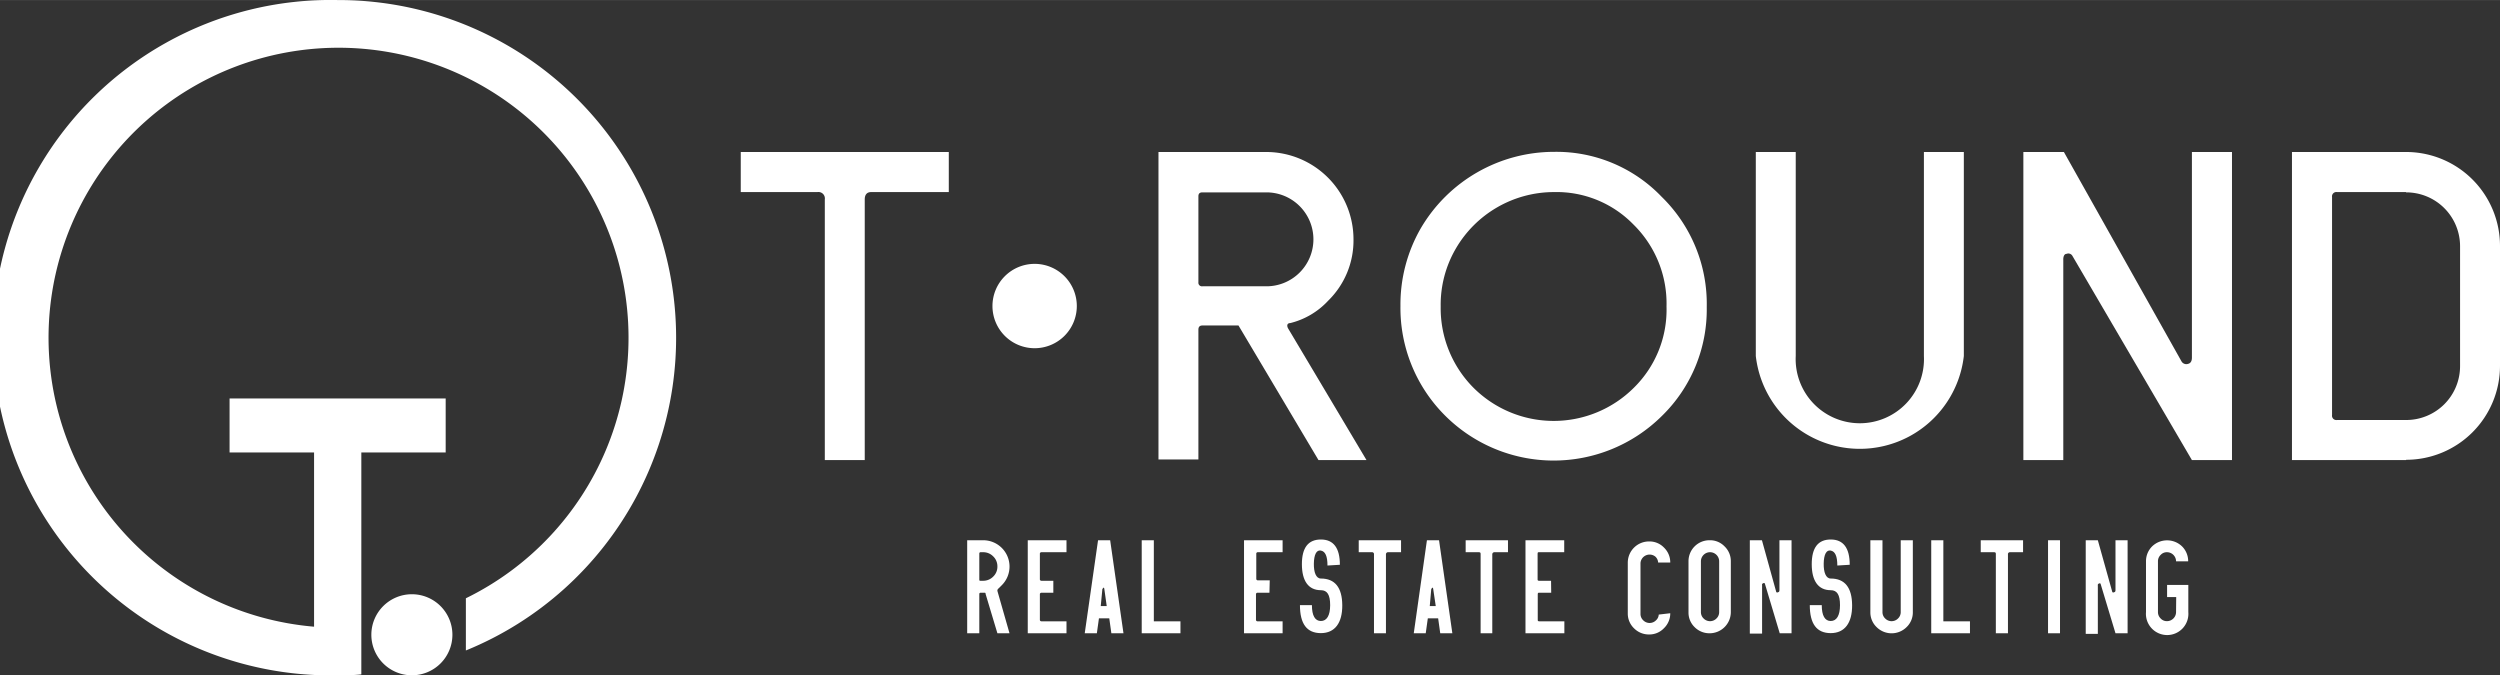 <svg xmlns="http://www.w3.org/2000/svg" width="58.97mm" height="15.93mm" viewBox="0 0 167.16 45.15"><rect x="0" y="0" width="167.16" height="45.15" fill="#333333" stroke="none"/><defs><style>.a{fill:#fff;}</style></defs><path class="a" d="M22.58,0a22.58,22.58,0,1,0,0,45.15c.53,0,1.05,0,1.58-.06V30.25H29.8V26.64H15.35v3.61H21V41.9A19.39,19.39,0,1,1,31.15,40v3.49A22.58,22.58,0,0,0,22.58,0Z"/><path class="a" d="M30.25,42.44a2.71,2.71,0,1,1-2.71-2.71A2.71,2.71,0,0,1,30.25,42.44Z"/><path class="a" d="M66.69,39.51l.81,2.83h-.81l-.79-2.63c0-.05,0-.08-.07-.08h-.27s-.08,0-.08.09v2.62h-.81V36.12h1.07a1.76,1.76,0,0,1,1.25,3l-.22.22A.18.18,0,0,0,66.69,39.51Zm0-1.64a.91.91,0,0,0-.28-.67.93.93,0,0,0-.67-.28h-.18s-.08,0-.08.09v1.73c0,.06,0,.09.08.09h.18a.93.93,0,0,0,.67-.28A.91.91,0,0,0,66.69,37.87Z"/><path class="a" d="M70.43,39.63h-.8a.1.1,0,0,0-.1.11v1.69a.1.1,0,0,0,.1.11h1.68v.8H68.72V36.12h2.59v.8H69.63a.1.1,0,0,0-.1.11v1.69a.1.1,0,0,0,.1.11h.8Z"/><path class="a" d="M72.53,42.34l.89-6.22h.81l.89,6.22h-.81l-.14-1h-.69l-.14,1Zm1.07-1.82s0,0,.05,0H74s0,0,0,0l-.16-1.14q0-.09-.06-.09s0,0-.07.09Z"/><path class="a" d="M76.34,42.34V36.12h.81v5.42h1.78v.8Z"/><path class="a" d="M84.88,39.63h-.79a.1.1,0,0,0-.11.11v1.69a.1.1,0,0,0,.11.11h1.67v.8H83.18V36.12h2.58v.8H84.09A.1.1,0,0,0,84,37v1.69a.1.1,0,0,0,.11.11h.79Z"/><path class="a" d="M88.76,37.81c0-.62-.14-.94-.44-1s-.46.28-.47.87.15,1,.47,1c.94,0,1.42.6,1.43,1.78s-.49,1.87-1.43,1.87-1.4-.62-1.4-1.87h.8c0,.7.21,1.06.6,1.06s.62-.36.62-1.06-.2-1-.62-1c-.84,0-1.27-.63-1.27-1.74s.43-1.65,1.27-1.65,1.27.56,1.27,1.69Z"/><path class="a" d="M92.8,36.92a.14.14,0,0,0-.13.15v5.27h-.8V37.07a.13.13,0,0,0-.15-.15h-.87v-.8h2.83v.8Z"/><path class="a" d="M94.53,42.34l.88-6.22h.81l.89,6.22H96.3l-.14-1h-.69l-.14,1Zm1.07-1.82s0,0,0,0H96s0,0,0,0l-.17-1.14q0-.09-.06-.09s0,0-.07.09Z"/><path class="a" d="M99.91,36.92a.14.14,0,0,0-.13.15v5.27H99V37.07c0-.1,0-.15-.14-.15H98v-.8h2.83v.8Z"/><path class="a" d="M103.72,39.63h-.8c-.07,0-.1,0-.1.11v1.69c0,.07,0,.11.1.11h1.68v.8H102V36.12h2.59v.8h-1.68c-.07,0-.1,0-.1.11v1.69c0,.07,0,.11.1.11h.8Z"/><path class="a" d="M111.68,41a1.37,1.37,0,0,1-.42,1,1.34,1.34,0,0,1-1,.42,1.39,1.39,0,0,1-1-.41,1.36,1.36,0,0,1-.42-1v-3.4a1.42,1.42,0,0,1,1.42-1.41,1.34,1.34,0,0,1,1,.41,1.37,1.37,0,0,1,.42,1h-.81a.59.59,0,0,0-.18-.39.61.61,0,0,0-1,.43v3.4a.58.58,0,0,0,.18.42.6.6,0,0,0,.86,0,.55.55,0,0,0,.18-.38Z"/><path class="a" d="M115.73,40.93a1.42,1.42,0,0,1-1.42,1.41,1.39,1.39,0,0,1-1-.41,1.35,1.35,0,0,1-.41-1v-3.4a1.4,1.4,0,0,1,1.41-1.41,1.34,1.34,0,0,1,1,.41,1.36,1.36,0,0,1,.42,1Zm-2,0a.58.58,0,0,0,.18.42.6.6,0,0,0,.86,0,.58.58,0,0,0,.18-.42v-3.4a.61.61,0,0,0-1.22,0Z"/><path class="a" d="M118.77,39.59a.11.11,0,0,0,.13,0s.08,0,.08-.13V36.12h.81v6.22H119L118,39a.11.11,0,0,0-.12,0,.11.11,0,0,0-.06.13v3.23H117V36.12h.81Z"/><path class="a" d="M122.85,37.81c0-.62-.14-.94-.44-1s-.46.28-.47.87.15,1,.47,1c.94,0,1.42.6,1.43,1.78s-.49,1.87-1.43,1.87-1.4-.62-1.4-1.87h.8c0,.7.21,1.06.6,1.06s.62-.36.62-1.06-.2-1-.62-1c-.84,0-1.27-.63-1.27-1.74s.43-1.65,1.27-1.65,1.27.56,1.27,1.69Z"/><path class="a" d="M125.06,36.12h.81v4.81a.58.58,0,0,0,.18.42.6.6,0,0,0,.86,0,.58.58,0,0,0,.18-.42V36.12h.81v4.81a1.36,1.36,0,0,1-.42,1,1.42,1.42,0,0,1-2,0,1.36,1.36,0,0,1-.42-1Z"/><path class="a" d="M129.13,42.34V36.12h.81v5.42h1.78v.8Z"/><path class="a" d="M134.39,36.92a.13.13,0,0,0-.13.15v5.27h-.81V37.07c0-.1,0-.15-.14-.15h-.87v-.8h2.83v.8Z"/><path class="a" d="M137.74,36.12v6.22h-.8V36.12Z"/><path class="a" d="M141.24,39.59a.11.11,0,0,0,.13,0s.08,0,.08-.13V36.12h.81v6.22h-.81l-1-3.32a.11.11,0,0,0-.12,0,.11.11,0,0,0-.06.13v3.23h-.81V36.12h.81Z"/><path class="a" d="M145.51,39.92h-.61v-.81h1.42v1.81a1.42,1.42,0,1,1-2.83,0V37.53a1.39,1.39,0,0,1,.41-1,1.44,1.44,0,0,1,2,0,1.39,1.39,0,0,1,.41,1h-.81a.61.61,0,0,0-.61-.61.56.56,0,0,0-.42.18.58.58,0,0,0-.18.43v3.39a.58.58,0,0,0,.18.43.56.56,0,0,0,.42.18.61.61,0,0,0,.61-.61Z"/><path class="a" d="M58.25,12.84c-.29,0-.43.18-.43.49V30.76H55.15V13.33a.43.43,0,0,0-.49-.49H49.53V10.16H63.44v2.68Z"/><path class="a" d="M72,20.46a2.82,2.82,0,1,1-2.82-2.82A2.82,2.82,0,0,1,72,20.46Z"/><path class="a" d="M86.27,21.6c-.2,0-.25.16-.14.36l5.24,8.8H88.16l-5.35-9H80.4c-.18,0-.27.09-.27.28v8.68H77.46V10.16h7.22A5.84,5.84,0,0,1,90.5,16a5.63,5.63,0,0,1-1.7,4.11A5.12,5.12,0,0,1,86.27,21.6ZM87.82,16a3.14,3.14,0,0,0-3.14-3.14H80.4c-.18,0-.27.08-.27.26v5.75a.24.24,0,0,0,.27.27h4.28A3.14,3.14,0,0,0,87.82,16Z"/><path class="a" d="M128.64,23.8V10.16h2.67V23.8a7,7,0,0,1-13.91,0V10.16h2.67V23.8a4.29,4.29,0,1,0,8.57,0Z"/><path class="a" d="M145.87,24.17a.37.37,0,0,0,.42.16q.27-.06.27-.42V10.16h2.68v20.6h-2.68l-8-13.67a.31.31,0,0,0-.38-.12c-.15,0-.23.18-.22.41V30.76h-2.67V10.16H138Z"/><path class="a" d="M160.88,30.76h-7.63V10.16h7.63a6.28,6.28,0,0,1,6.28,6.29v8a6.28,6.28,0,0,1-6.28,6.29Zm0-17.92h-4.62a.29.29,0,0,0-.33.33V27.75a.29.29,0,0,0,.33.33h4.62a3.6,3.6,0,0,0,3.61-3.61v-8a3.6,3.6,0,0,0-3.61-3.61Z"/><path class="a" d="M111.1,13.15a9.74,9.74,0,0,0-7.18-3A10.34,10.34,0,0,0,95,15.26a10.21,10.21,0,0,0-1.36,5.19,10.16,10.16,0,0,0,2.93,7.28,10.27,10.27,0,0,0,14.55.08,9.94,9.94,0,0,0,3-7.29A10,10,0,0,0,111.1,13.15Zm-1.85,12.77a7.59,7.59,0,0,1-10.73,0,7.54,7.54,0,0,1-2.19-5.43,7.46,7.46,0,0,1,1-3.85,7.6,7.6,0,0,1,6.58-3.8A7.17,7.17,0,0,1,109.21,15a7.41,7.41,0,0,1,2.22,5.49A7.31,7.31,0,0,1,109.25,25.92Z"/></svg>